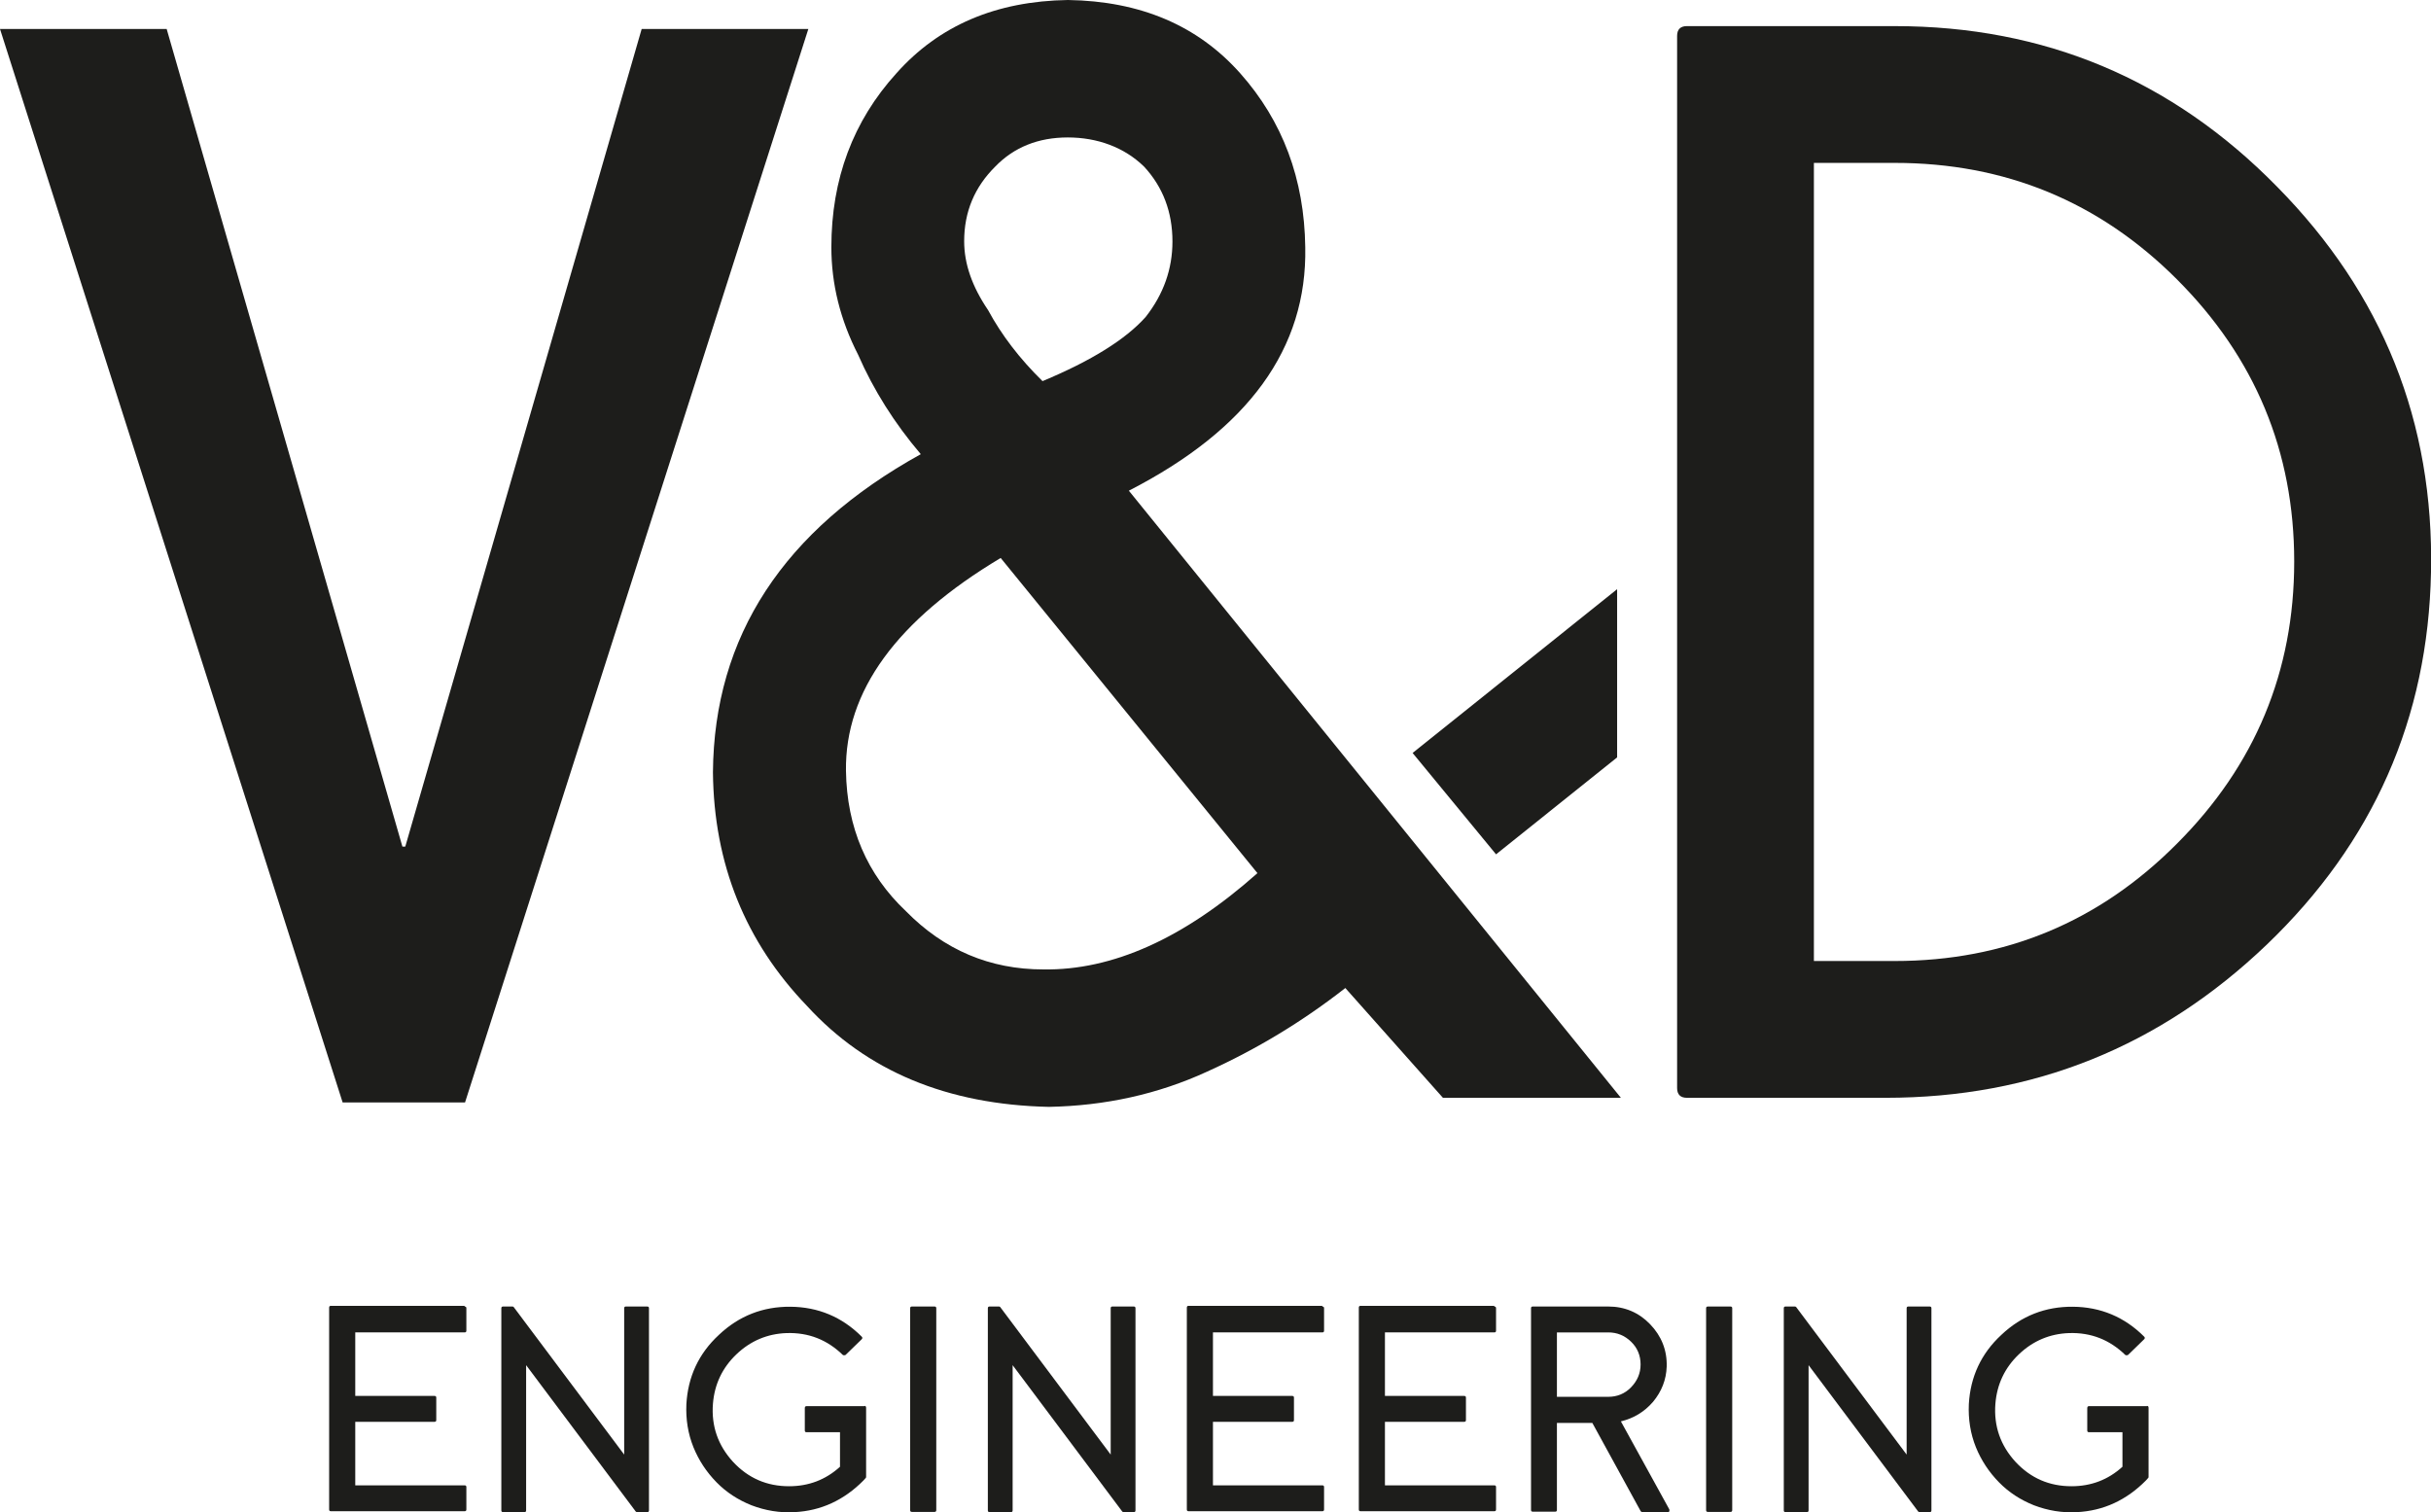 <?xml version="1.0" encoding="UTF-8"?>
<svg id="Ebene_2" data-name="Ebene 2" xmlns="http://www.w3.org/2000/svg" viewBox="0 0 109.83 68.33">
  <defs>
    <style>
      .cls-1 {
        fill: #1d1d1b;
      }
    </style>
  </defs>
  <g id="Layer_1" data-name="Layer 1">
    <g>
      <g>
        <g>
          <path class="cls-1" d="m20.99,59.03c.06,0,.08.03.08.08v1.01c0,.06-.03.08-.08.08h-4.94v2.87h3.58c.06,0,.08.03.08.08v1.01c0,.06-.03.08-.08.08h-3.58v2.87h4.94c.06,0,.08.03.08.08v1.01c0,.06-.03.08-.08.08h-6.04c-.06,0-.08-.03-.08-.08v-9.12c0-.06.03-.08.08-.08h6.04Z"/>
          <path class="cls-1" d="m29.24,59.03c.06,0,.08.03.08.08v9.13c0,.06-.03.08-.08.08h-.46s-.05-.01-.06-.03l-4.95-6.61v6.56c0,.06-.03.08-.08.08h-.96c-.06,0-.08-.03-.08-.08v-9.13c0-.06.03-.08.08-.08h.43s.05.01.06.04l4.98,6.65v-6.61c0-.06.03-.08.08-.08h.96Z"/>
          <path class="cls-1" d="m39.05,63.52c.06,0,.08.03.08.09v3.12s0,.04-.03.06l-.09.1c-.88.89-1.92,1.37-3.11,1.43-.67.04-1.32-.07-1.95-.31-.6-.24-1.13-.58-1.58-1.04-.45-.46-.8-.99-1.04-1.58-.25-.62-.35-1.27-.32-1.95.07-1.23.55-2.28,1.47-3.13.91-.86,1.99-1.28,3.23-1.27,1.25.01,2.33.46,3.22,1.35.04.04.04.08,0,.12l-.73.71s-.08.03-.12,0c-.71-.69-1.55-1.02-2.54-.99-.87.03-1.63.35-2.27.96-.64.61-.99,1.36-1.06,2.23-.08,1.01.23,1.89.91,2.63.69.74,1.53,1.1,2.53,1.1.88,0,1.65-.29,2.3-.88v-1.56h-1.51c-.06,0-.08-.03-.08-.08v-1.01c0-.06.03-.09.08-.09h2.62Z"/>
          <path class="cls-1" d="m42.22,59.03c.06,0,.08.03.08.08v9.12c0,.06-.03.08-.08.08h-1.02c-.06,0-.08-.03-.08-.08v-9.12c0-.06.03-.08.08-.08h1.02Z"/>
          <path class="cls-1" d="m51.22,59.03c.06,0,.08.03.08.08v9.13c0,.06-.03.08-.08.08h-.46s-.05-.01-.06-.03l-4.95-6.61v6.56c0,.06-.03.08-.08.08h-.96c-.06,0-.08-.03-.08-.08v-9.13c0-.06.03-.08.08-.08h.43s.05.01.06.04l4.98,6.65v-6.61c0-.06.03-.08.08-.08h.96Z"/>
          <path class="cls-1" d="m59.74,59.03c.06,0,.08.03.08.08v1.01c0,.06-.03.08-.08.08h-4.94v2.87h3.58c.06,0,.08.03.08.08v1.01c0,.06-.03.08-.08.08h-3.58v2.87h4.94c.06,0,.08.03.08.08v1.01c0,.06-.03.08-.08.08h-6.04c-.06,0-.08-.03-.08-.08v-9.12c0-.06.03-.08.08-.08h6.04Z"/>
          <path class="cls-1" d="m67.51,59.03c.06,0,.08.03.08.08v1.01c0,.06-.03.08-.08.08h-4.94v2.87h3.58c.06,0,.08.03.08.08v1.01c0,.06-.03.08-.08.08h-3.58v2.87h4.94c.06,0,.08.03.08.08v1.01c0,.06-.03.08-.08.08h-6.04c-.06,0-.08-.03-.08-.08v-9.12c0-.06.03-.08.08-.08h6.04Z"/>
          <path class="cls-1" d="m75.42,68.2s.01.05,0,.08c-.01.03-.04.04-.07.04h-1.16s-.06-.02-.07-.05l-2.18-3.98h0s-1.6,0-1.6,0v3.93c0,.06-.03.08-.08.08h-1.01c-.06,0-.08-.03-.08-.08v-9.11c0-.06.03-.08.08-.08h3.41c.74,0,1.38.27,1.89.8s.77,1.17.75,1.91c-.02.6-.23,1.13-.62,1.6-.39.45-.87.74-1.45.88l2.19,3.98Zm-2.76-5.09c.4,0,.75-.14,1.03-.43s.43-.63.43-1.03-.14-.75-.43-1.03c-.29-.28-.63-.42-1.03-.42h-2.32v2.91h2.32Z"/>
          <path class="cls-1" d="m78.18,59.03c.06,0,.08.03.08.08v9.12c0,.06-.03.08-.08.08h-1.02c-.06,0-.08-.03-.08-.08v-9.12c0-.06.03-.08.08-.08h1.02Z"/>
          <path class="cls-1" d="m87.18,59.03c.06,0,.08.03.08.08v9.13c0,.06-.03.08-.08.08h-.46s-.05-.01-.06-.03l-4.95-6.61v6.56c0,.06-.03.08-.08.08h-.96c-.06,0-.08-.03-.08-.08v-9.13c0-.06.03-.08.08-.08h.43s.05.01.06.04l4.98,6.65v-6.61c0-.06.03-.08.08-.08h.96Z"/>
          <path class="cls-1" d="m96.99,63.52c.06,0,.08.03.08.09v3.12s0,.04-.03.06l-.09.1c-.88.89-1.92,1.37-3.11,1.43-.67.04-1.32-.07-1.95-.31-.6-.24-1.13-.58-1.58-1.04-.45-.46-.8-.99-1.04-1.58-.25-.62-.35-1.27-.32-1.95.07-1.23.55-2.28,1.47-3.13.91-.86,1.99-1.28,3.23-1.27,1.25.01,2.33.46,3.22,1.35.04.04.04.08,0,.12l-.73.71s-.08.03-.12,0c-.71-.69-1.55-1.02-2.54-.99-.87.03-1.63.35-2.27.96-.64.61-.99,1.36-1.06,2.23-.08,1.01.23,1.89.91,2.63.69.74,1.53,1.1,2.53,1.1.88,0,1.65-.29,2.3-.88v-1.56h-1.51c-.06,0-.08-.03-.08-.08v-1.01c0-.06.03-.09.08-.09h2.62Z"/>
        </g>
        <path class="cls-1" d="m51,22.17c5.4-2.77,8.06-6.43,7.97-11-.04-3.08-1.02-5.7-2.94-7.86-1.92-2.16-4.51-3.26-7.78-3.31-3.25.05-5.83,1.15-7.75,3.31-1.96,2.16-2.94,4.78-2.94,7.86,0,1.66.4,3.28,1.21,4.86.7,1.6,1.64,3.09,2.83,4.49-6.21,3.44-9.34,8.23-9.39,14.37.04,4.14,1.46,7.66,4.25,10.56,2.7,2.95,6.34,4.46,10.93,4.56,2.54-.05,4.92-.57,7.14-1.59,2.24-1.01,4.32-2.27,6.25-3.78l4.41,4.96h8.04l-22.23-27.43Zm-6.04-14.64c.85-.88,1.95-1.32,3.28-1.32s2.55.44,3.45,1.32c.85.92,1.28,2.05,1.28,3.38,0,1.24-.4,2.38-1.21,3.41-.9,1.01-2.45,1.98-4.66,2.9-1.03-1.01-1.85-2.08-2.46-3.21-.72-1.06-1.08-2.09-1.08-3.11,0-1.33.47-2.45,1.41-3.38Zm2.18,36.27c-2.42,0-4.49-.88-6.21-2.63-1.76-1.66-2.67-3.78-2.71-6.34-.05-3.6,2.29-6.81,6.99-9.62l11.6,14.24c-3.32,2.95-6.55,4.4-9.68,4.35Z"/>
        <path class="cls-1" d="m71.43,29.1s0,0,0-.01h-.02s.02.01.02.01Z"/>
        <path class="cls-1" d="m0,1.31h7.53l10.65,36.94h.13L28.99,1.31h7.53l-15.51,48.5h-5.53L0,1.31Z"/>
        <polygon class="cls-1" points="63.82 34.02 67.59 38.6 73.06 34.22 73.06 26.62 63.82 34.02"/>
        <path class="cls-1" d="m102.87,8.43c-4.75-4.84-10.5-7.25-17.27-7.25h-9.39c-.29,0-.44.15-.44.44v47.54c0,.29.15.44.44.44h8.99c6.66,0,12.39-2.31,17.21-6.92,4.81-4.61,7.29-10.22,7.42-16.83.14-6.77-2.18-12.57-6.95-17.41Zm-4.52,29.69c-3.51,3.53-7.76,5.3-12.75,5.3h-3.65V7.36h3.65c4.99,0,9.24,1.75,12.75,5.26,3.53,3.53,5.3,7.78,5.3,12.75s-1.77,9.22-5.3,12.75Z"/>
      </g>
      <path class="cls-1" d="m71.43,29.1s0,0,0-.01h-.02s.02.01.02.01Z"/>
    </g>
  </g>
</svg>
